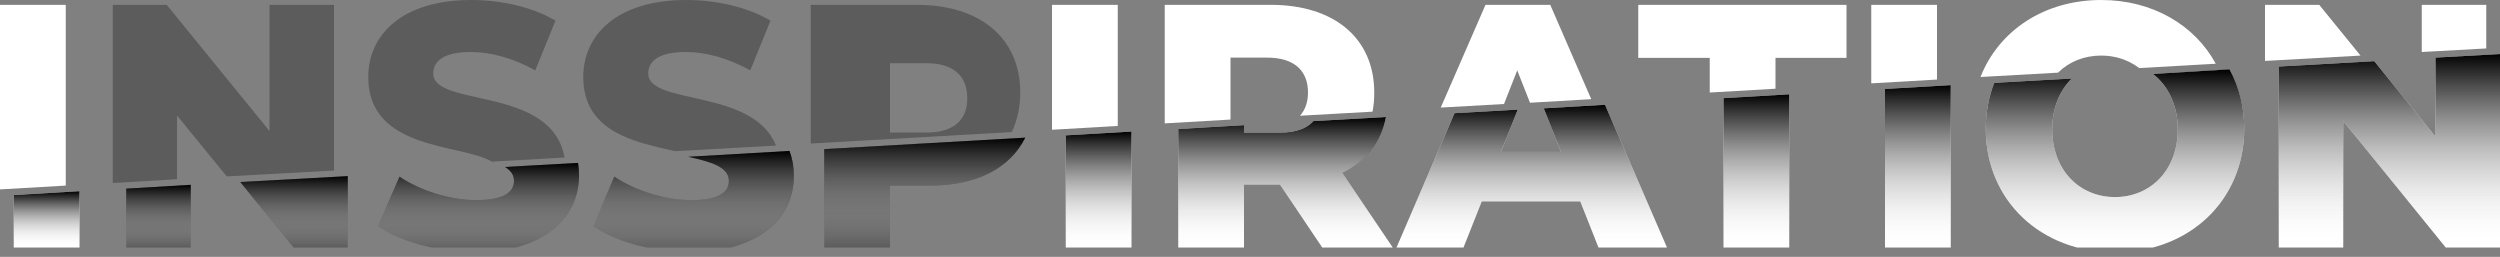 <svg width="146" height="15" viewBox="0 0 146 15" fill="none" xmlns="http://www.w3.org/2000/svg">
<rect x="0" y="0" width="146" height="15" fill="#808080" stroke="none"/>
<g clip-path="url(#clip0_153_100)">
<path d="M3.84 0.283H0V11.061L3.84 10.838V0.283Z" fill="white"/>
<path d="M4.643 11.165V14.455H0.803V11.389L4.643 11.165Z" fill="white"/>
<path d="M10.337 6.744L13.242 10.302L19.506 9.96V0.283H15.739V7.652L9.738 0.283H6.585V10.689L10.337 10.466V6.744Z" fill="#5C5C5C"/>
<path d="M11.14 10.793V14.456H7.373V11.017L11.14 10.793Z" fill="#5C5C5C"/>
<path d="M20.309 10.287V14.455H17.14L14.031 10.629L20.309 10.287Z" fill="#5C5C5C"/>
<path d="M25.302 4.288C25.302 3.588 25.886 3.037 27.492 3.037C28.674 3.037 29.959 3.394 31.259 4.109L32.441 1.206C31.113 0.417 29.288 0 27.521 0C23.491 0 21.506 2.025 21.506 4.496C21.506 8.828 26.981 8.381 28.718 9.438L32.967 9.2C32.237 4.987 25.302 6.297 25.302 4.288Z" fill="#5C5C5C"/>
<path d="M33.814 10.257C33.814 12.669 31.828 14.723 27.798 14.723C25.565 14.723 23.36 14.113 22.075 13.205L23.331 10.317C24.528 11.12 26.236 11.686 27.813 11.686C29.404 11.686 30.018 11.24 30.018 10.555C30.018 10.212 29.828 9.959 29.492 9.751L33.741 9.513C33.784 9.751 33.814 9.989 33.814 10.257Z" fill="#5C5C5C"/>
<path d="M37.858 4.288C37.858 3.588 38.442 3.037 40.048 3.037C41.23 3.037 42.515 3.394 43.815 4.109L44.997 1.206C43.669 0.417 41.844 0 40.077 0C36.047 0 34.062 2.025 34.062 4.496C34.062 7.756 37.157 8.307 39.42 8.828L45.318 8.501C43.975 5.136 37.858 6.178 37.858 4.288Z" fill="#5C5C5C"/>
<path d="M46.37 10.257C46.37 12.669 44.384 14.723 40.354 14.723C38.121 14.723 35.916 14.113 34.631 13.205L35.887 10.317C37.084 11.121 38.792 11.687 40.369 11.687C41.96 11.687 42.574 11.24 42.574 10.555C42.574 9.751 41.537 9.453 40.208 9.156L46.107 8.828C46.267 9.23 46.37 9.706 46.37 10.257Z" fill="#5C5C5C"/>
<path d="M59.583 5.404C59.583 2.233 57.247 0.283 53.553 0.283H47.348V8.382L59.086 7.712C59.407 7.042 59.583 6.268 59.583 5.404ZM54.108 7.741H51.976V3.692H54.108C55.699 3.692 56.487 4.451 56.487 5.732C56.502 6.997 55.699 7.741 54.108 7.741Z" fill="#5C5C5C"/>
<path d="M59.875 8.039C58.999 9.811 57.042 10.838 54.341 10.838H51.976V14.455H48.136V8.709L59.875 8.039Z" fill="#5C5C5C"/>
<path d="M65.277 0.283H61.437V7.578L65.277 7.354V0.283Z" fill="white"/>
<path d="M66.08 7.682V14.456H62.24V7.905L66.08 7.682Z" fill="white"/>
<path d="M71.861 3.365H73.993C75.584 3.365 76.387 4.124 76.387 5.404C76.387 5.955 76.227 6.416 75.92 6.759L80.154 6.521C80.227 6.163 80.256 5.806 80.256 5.404C80.256 2.233 77.92 0.283 74.226 0.283H68.021V7.205L71.861 6.982V3.365Z" fill="white"/>
<path d="M81.337 14.456H77.219L74.752 10.778H72.65V14.456H68.81V7.533L72.65 7.31V7.741H74.781C75.672 7.741 76.314 7.503 76.708 7.071L80.942 6.833C80.65 8.307 79.76 9.424 78.387 10.094L81.337 14.456Z" fill="white"/>
<path d="M88.607 4.109L89.352 6L92.929 5.791L90.535 0.283H86.753L84.14 6.282L87.834 6.074L88.607 4.109Z" fill="white"/>
<path d="M97.353 14.456H93.352L92.287 11.761H86.534L85.468 14.456H81.556L84.943 6.61L88.637 6.402L87.658 8.873H91.162L90.155 6.327L93.732 6.119L97.353 14.456Z" fill="white"/>
<path d="M103.689 3.379H107.836V0.283H95.674V3.379H99.849V5.404L103.689 5.181V3.379Z" fill="white"/>
<path d="M104.492 5.508V14.456H100.652V5.732L104.492 5.508Z" fill="white"/>
<path d="M113.121 0.283H109.281V4.868L113.121 4.645V0.283Z" fill="white"/>
<path d="M113.924 4.972V14.455H110.084V5.195L113.924 4.972Z" fill="white"/>
<path d="M122.713 3.245C123.56 3.245 124.319 3.513 124.932 3.975L129.4 3.722C128.173 1.459 125.706 0 122.713 0C119.384 0 116.727 1.786 115.661 4.496L120.187 4.243C120.83 3.603 121.72 3.245 122.713 3.245Z" fill="white"/>
<path d="M131.064 7.533C131.064 11.686 127.867 14.738 123.516 14.738C119.165 14.738 115.968 11.686 115.968 7.533C115.968 6.565 116.143 5.657 116.464 4.838L120.99 4.585C120.289 5.285 119.851 6.297 119.851 7.548C119.851 9.945 121.457 11.508 123.516 11.508C125.575 11.508 127.181 9.945 127.181 7.548C127.181 6.134 126.611 5.002 125.735 4.317L130.203 4.064C130.743 5.062 131.064 6.238 131.064 7.533Z" fill="white"/>
<path d="M145.197 0.283H141.43V3.037L145.197 2.829V0.283Z" fill="white"/>
<path d="M135.444 0.283H132.276V3.558L137.853 3.246L135.444 0.283Z" fill="white"/>
<path d="M146 3.156V14.456H142.832L136.846 7.072V14.456H133.079V3.886L138.656 3.573L142.233 7.98V3.365L146 3.156Z" fill="white"/>
<path d="M0.803 11.389L4.643 11.165V14.455H0.803V11.389Z" fill="url(#paint0_linear_153_100)"/>
<path d="M7.373 11.017L11.14 10.793V14.456H7.373V11.017Z" fill="url(#paint1_linear_153_100)"/>
<path d="M14.031 10.629L20.309 10.287V14.455H17.14L14.031 10.629Z" fill="url(#paint2_linear_153_100)"/>
<path d="M33.755 9.513C33.799 9.736 33.814 9.989 33.814 10.257C33.814 12.669 31.828 14.723 27.798 14.723C25.565 14.723 23.36 14.113 22.075 13.205L23.331 10.317C24.528 11.12 26.236 11.686 27.813 11.686C29.404 11.686 30.018 11.24 30.018 10.555C30.018 10.212 29.828 9.959 29.492 9.751L33.755 9.513Z" fill="url(#paint3_linear_153_100)"/>
<path d="M46.107 8.813C46.267 9.23 46.355 9.706 46.355 10.257C46.355 12.668 44.369 14.723 40.34 14.723C38.106 14.723 35.901 14.113 34.617 13.204L35.872 10.316C37.069 11.12 38.778 11.686 40.354 11.686C41.946 11.686 42.559 11.239 42.559 10.555C42.559 9.751 41.522 9.453 40.194 9.155L46.107 8.813Z" fill="url(#paint4_linear_153_100)"/>
<path d="M48.136 8.709L59.875 8.039C58.999 9.811 57.042 10.838 54.341 10.838H51.976V14.455H48.136V8.709Z" fill="url(#paint5_linear_153_100)"/>
<path d="M62.24 7.905L66.08 7.682V14.456H62.24V7.905Z" fill="url(#paint6_linear_153_100)"/>
<path d="M78.402 10.108L81.337 14.456H77.219L74.752 10.778H72.65V14.456H68.81V7.533L72.65 7.31V7.741H74.781C75.672 7.741 76.314 7.503 76.708 7.071L80.942 6.833C80.665 8.322 79.774 9.424 78.402 10.108Z" fill="url(#paint7_linear_153_100)"/>
<path d="M93.732 6.119L97.353 14.456H93.352L92.287 11.761H86.534L85.468 14.456H81.556L84.943 6.61L88.637 6.402L87.658 8.873H91.162L90.155 6.327L93.732 6.119Z" fill="url(#paint8_linear_153_100)"/>
<path d="M100.652 5.732L104.492 5.508V14.456H100.652V5.732Z" fill="url(#paint9_linear_153_100)"/>
<path d="M110.084 5.195L113.924 4.972V14.455H110.084V5.195Z" fill="url(#paint10_linear_153_100)"/>
<path d="M130.203 4.05C130.758 5.062 131.064 6.238 131.064 7.533C131.064 11.687 127.867 14.739 123.516 14.739C119.165 14.739 115.968 11.687 115.968 7.533C115.968 6.565 116.143 5.657 116.464 4.839L120.99 4.585C120.289 5.285 119.851 6.298 119.851 7.548C119.851 9.945 121.457 11.508 123.516 11.508C125.575 11.508 127.181 9.945 127.181 7.548C127.181 6.134 126.611 5.002 125.735 4.318L130.203 4.05Z" fill="url(#paint11_linear_153_100)"/>
<path d="M146 3.156V14.456H142.832L136.846 7.072V14.456H133.079V3.886L138.656 3.573L142.233 7.98V3.365L146 3.156Z" fill="url(#paint12_linear_153_100)"/>
</g>
<defs>
<linearGradient id="paint0_linear_153_100" x1="2.722" y1="14.455" x2="2.722" y2="11.168" gradientUnits="userSpaceOnUse">
<stop stop-color="white" stop-opacity="0"/>
<stop offset="1"/>
</linearGradient>
<linearGradient id="paint1_linear_153_100" x1="9.261" y1="14.455" x2="9.261" y2="10.8" gradientUnits="userSpaceOnUse">
<stop stop-color="white" stop-opacity="0"/>
<stop offset="1"/>
</linearGradient>
<linearGradient id="paint2_linear_153_100" x1="17.171" y1="14.455" x2="17.171" y2="10.28" gradientUnits="userSpaceOnUse">
<stop stop-color="white" stop-opacity="0"/>
<stop offset="1"/>
</linearGradient>
<linearGradient id="paint3_linear_153_100" x1="27.94" y1="14.732" x2="27.94" y2="9.518" gradientUnits="userSpaceOnUse">
<stop stop-color="white" stop-opacity="0"/>
<stop offset="1"/>
</linearGradient>
<linearGradient id="paint4_linear_153_100" x1="40.496" y1="14.732" x2="40.496" y2="8.816" gradientUnits="userSpaceOnUse">
<stop stop-color="white" stop-opacity="0"/>
<stop offset="1"/>
</linearGradient>
<linearGradient id="paint5_linear_153_100" x1="54.001" y1="14.455" x2="54.001" y2="8.037" gradientUnits="userSpaceOnUse">
<stop stop-color="white" stop-opacity="0"/>
<stop offset="1"/>
</linearGradient>
<linearGradient id="paint6_linear_153_100" x1="64.163" y1="14.455" x2="64.163" y2="7.684" gradientUnits="userSpaceOnUse">
<stop stop-color="white" stop-opacity="0"/>
<stop offset="1"/>
</linearGradient>
<linearGradient id="paint7_linear_153_100" x1="75.079" y1="14.455" x2="75.079" y2="6.841" gradientUnits="userSpaceOnUse">
<stop stop-color="white" stop-opacity="0"/>
<stop offset="1"/>
</linearGradient>
<linearGradient id="paint8_linear_153_100" x1="89.449" y1="14.455" x2="89.449" y2="6.118" gradientUnits="userSpaceOnUse">
<stop stop-color="white" stop-opacity="0"/>
<stop offset="1"/>
</linearGradient>
<linearGradient id="paint9_linear_153_100" x1="102.568" y1="14.455" x2="102.568" y2="5.508" gradientUnits="userSpaceOnUse">
<stop stop-color="white" stop-opacity="0"/>
<stop offset="1"/>
</linearGradient>
<linearGradient id="paint10_linear_153_100" x1="112" y1="14.455" x2="112" y2="4.972" gradientUnits="userSpaceOnUse">
<stop stop-color="white" stop-opacity="0"/>
<stop offset="1"/>
</linearGradient>
<linearGradient id="paint11_linear_153_100" x1="123.508" y1="14.733" x2="123.508" y2="4.05" gradientUnits="userSpaceOnUse">
<stop stop-color="white" stop-opacity="0"/>
<stop offset="1"/>
</linearGradient>
<linearGradient id="paint12_linear_153_100" x1="139.538" y1="14.455" x2="139.538" y2="3.154" gradientUnits="userSpaceOnUse">
<stop stop-color="white" stop-opacity="0"/>
<stop offset="1"/>
</linearGradient>
<clipPath id="clip0_153_100">
<rect width="146" height="14.455" fill="white"/>
</clipPath>
</defs>
</svg>
